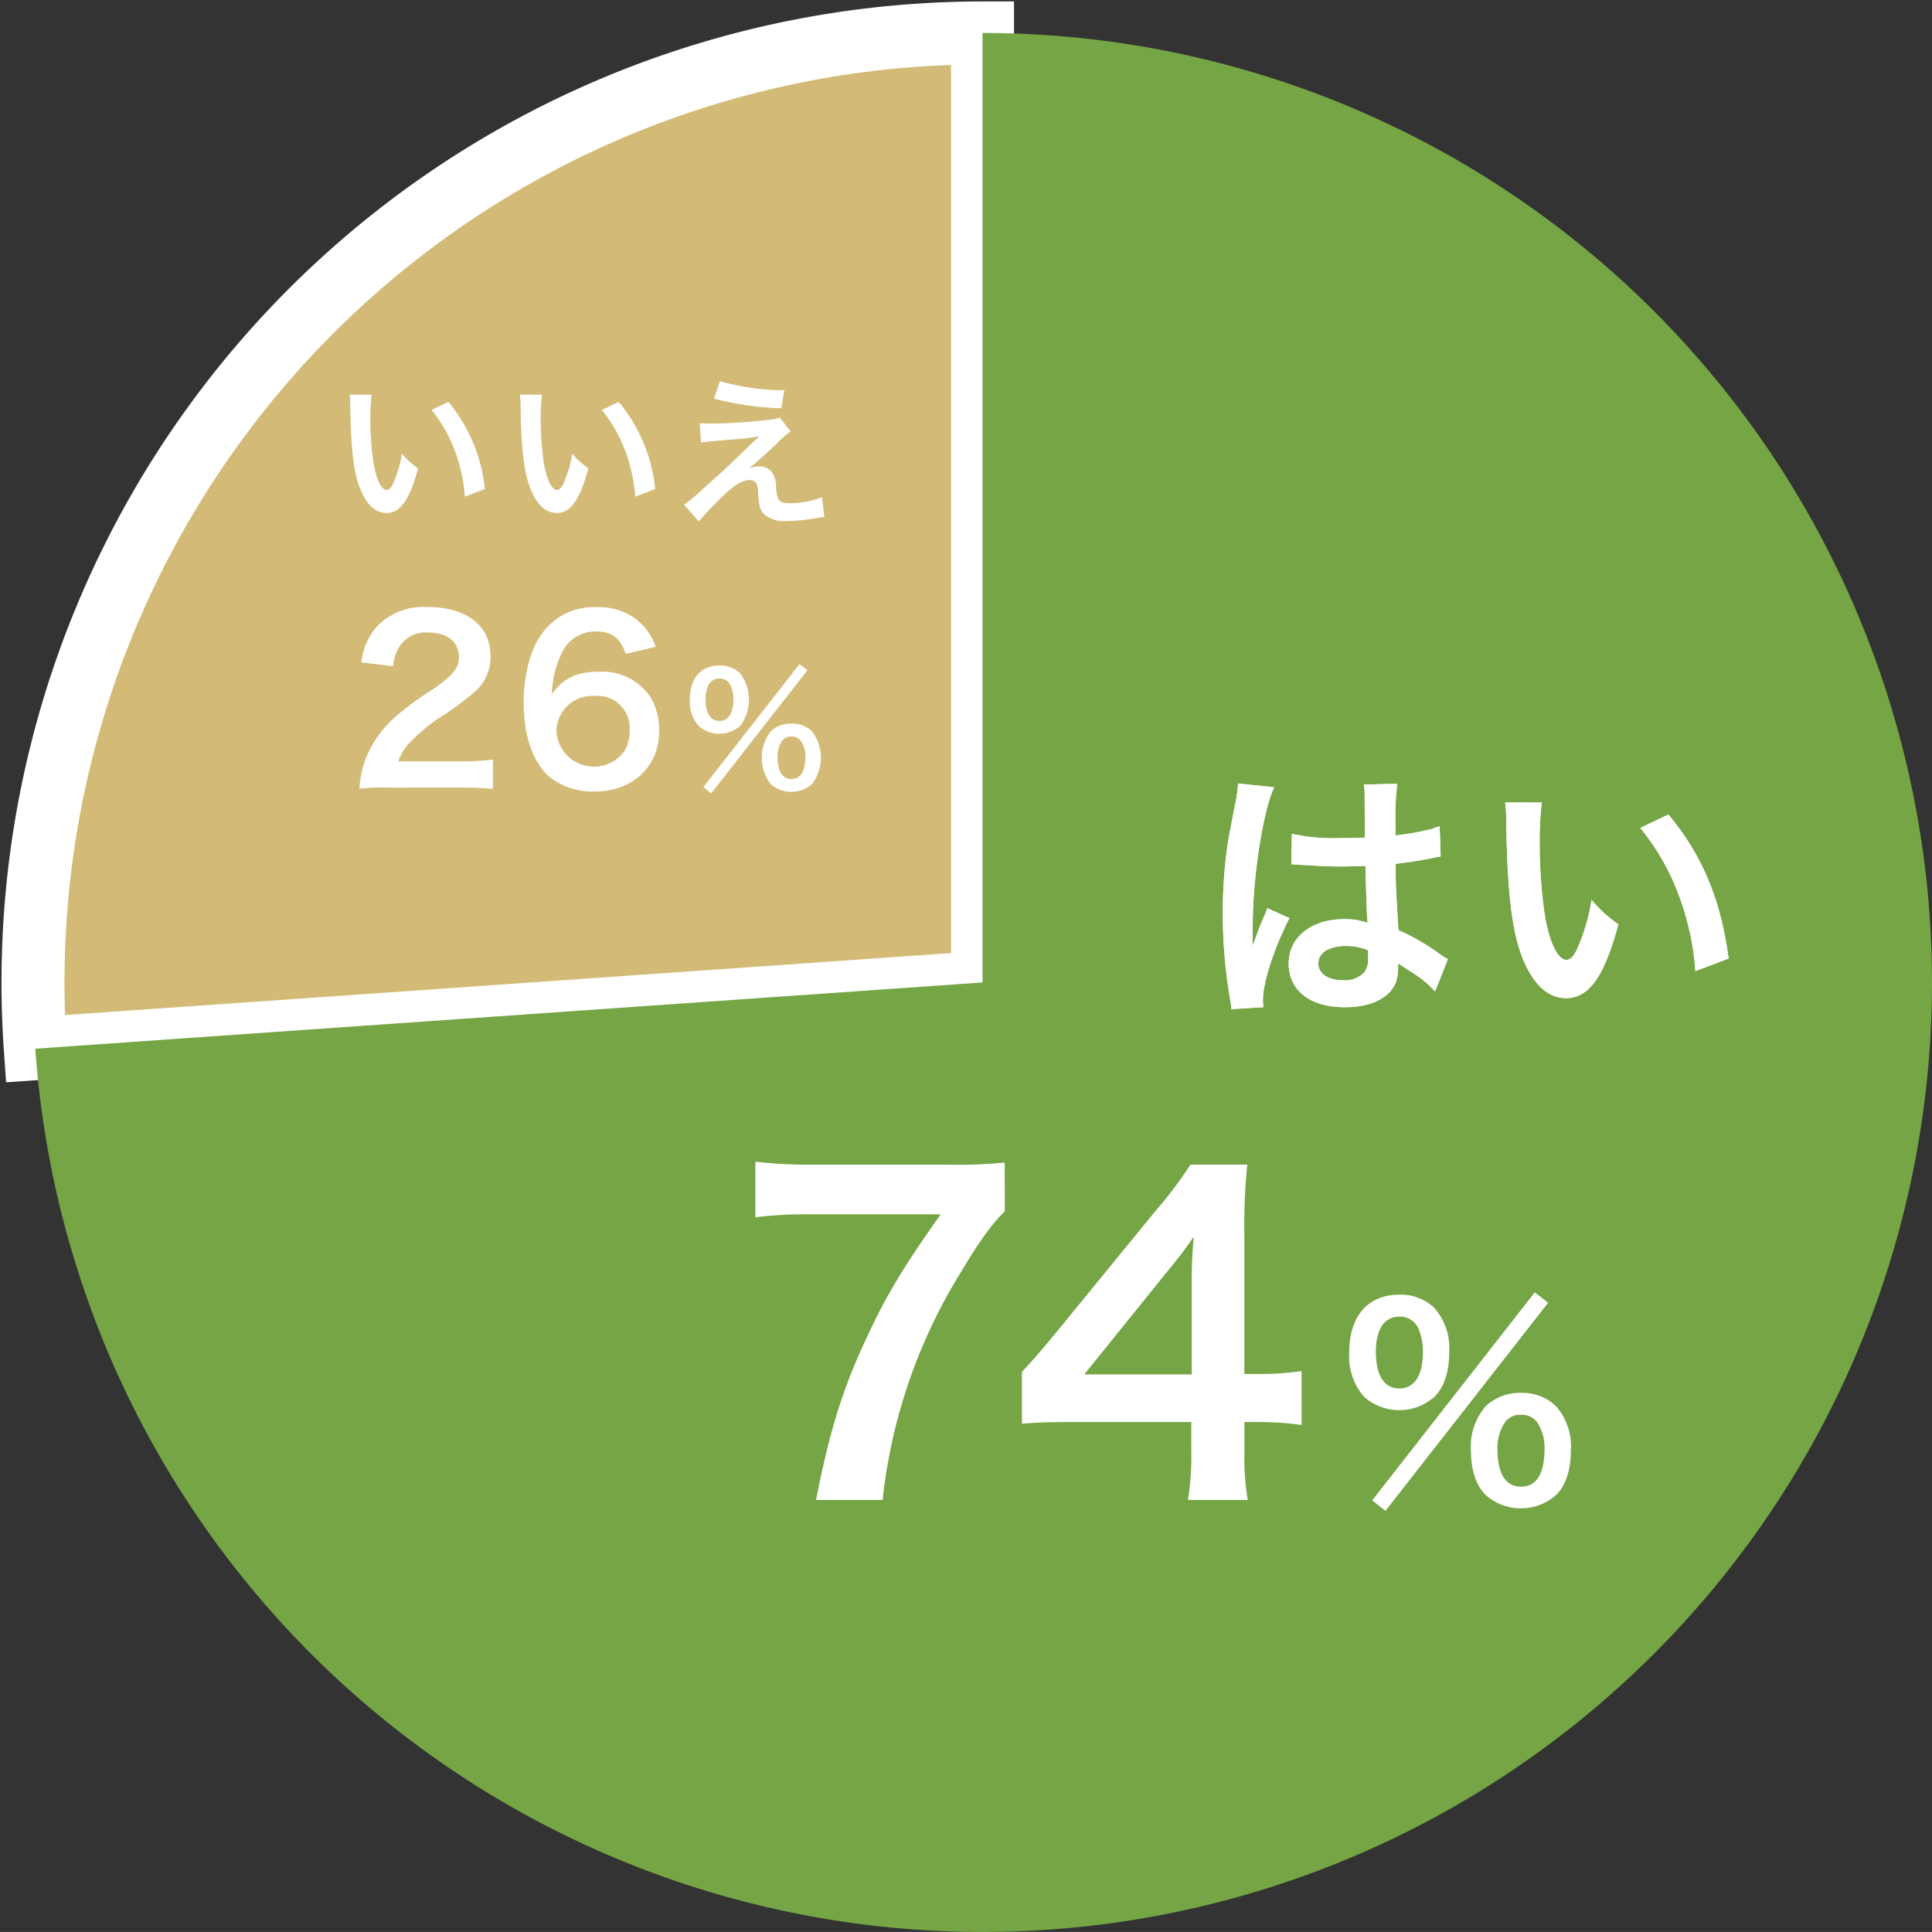 <svg id="list14-img11" xmlns="http://www.w3.org/2000/svg" xmlns:xlink="http://www.w3.org/1999/xlink" width="245.401" height="245.396" viewBox="0 0 245.401 245.396">
  <rect x="0" y="0" width="245.401" height="245.396" fill="#333333" stroke="none"/>
  <defs>
    <clipPath id="clip-path">
      <rect id="Rectangle_978" data-name="Rectangle 978" width="245.401" height="245.396" fill="none"/>
    </clipPath>
  </defs>
  <g id="Group_980" data-name="Group 980" clip-path="url(#clip-path)">
    <path id="Path_2263" data-name="Path 2263" d="M124.61,124.605,4.3,133.018A120.6,120.6,0,0,1,116.2,4.294c2.858-.2,5.549-.294,8.413-.294Z" transform="translate(0.186 0.186)" fill="#d3bb77"/>
    <path id="Path_2264" data-name="Path 2264" d="M124.61,124.605,4.3,133.018A120.6,120.6,0,0,1,116.2,4.294c2.858-.2,5.549-.294,8.413-.294Z" transform="translate(0.186 0.186)" fill="none" stroke="#fff" stroke-miterlimit="10" stroke-width="8"/>
    <path id="Path_2265" data-name="Path 2265" d="M124.6,124.605V4A120.605,120.605,0,1,1,4.286,133.018Z" transform="translate(0.199 0.186)" fill="#75a545"/>
    <path id="Path_2266" data-name="Path 2266" d="M149.512,123.761a12.249,12.249,0,0,0-.17-1.327,64.587,64.587,0,0,1-.918-10.81,60.8,60.8,0,0,1,.646-9.008c.171-1.02.171-1.02.92-4.862a18.4,18.4,0,0,0,.373-2.516V95.1l4.589.476c-1.394,2.958-2.685,11.151-2.719,17.065-.035,1.224-.035,1.224-.035,1.767v.544a5.89,5.89,0,0,1-.033.715h.033c.17-.375.17-.375.408-.987.068-.238.238-.612.408-1.155.307-.715.307-.715.646-1.53a6.374,6.374,0,0,0,.408-1.054l2.821,1.258c-2,3.943-3.365,8.158-3.365,10.4a6.649,6.649,0,0,0,.068.918Zm7.684-22.266a24.537,24.537,0,0,0,6.152.543c1.191,0,1.938,0,3.128-.067,0-2.006-.033-3.705-.033-5.1a9.529,9.529,0,0,0-.1-1.632l4.249-.1a33.254,33.254,0,0,0-.236,5V101.7a34.025,34.025,0,0,0,4.588-.815c.205-.068.205-.068.748-.272l.273-.068.135,3.84a6.19,6.19,0,0,0-.987.171c-1.155.239-2.923.544-4.725.748v.747c0,1.9,0,1.973.34,7.683a27.126,27.126,0,0,1,5.338,3.094,6.377,6.377,0,0,0,.951.578l-1.632,4.113a12.768,12.768,0,0,0-2.548-2.176c-1.156-.747-1.939-1.258-2.143-1.394v.476a5.936,5.936,0,0,1-.272,1.9c-.781,2.006-3.16,3.195-6.459,3.195-4.453,0-7.172-2.106-7.172-5.575,0-3.3,2.889-5.608,7-5.608a8.107,8.107,0,0,1,3.026.475c-.1-.849-.137-2.515-.273-7.24-1.359.033-2.176.068-3.059.068-1.258,0-2.618-.035-4.216-.171-.476,0-.849-.033-1.019-.033a5,5,0,0,0-.579-.035,1.578,1.578,0,0,0-.34-.033.6.6,0,0,0-.2.033Zm6.9,14.243c-2.177,0-3.536.85-3.536,2.245,0,1.257,1.223,2.106,3.127,2.106a3.34,3.34,0,0,0,2.754-1.054,2.847,2.847,0,0,0,.442-1.835v-.918a7.111,7.111,0,0,0-2.787-.544" transform="translate(6.894 4.417)" fill="#fff"/>
    <path id="Path_2267" data-name="Path 2267" d="M187.352,97.41a39.6,39.6,0,0,0-.272,5.167,63.676,63.676,0,0,0,.646,9.11c.579,3.536,1.666,5.712,2.754,5.712.51,0,.986-.511,1.394-1.462a25.089,25.089,0,0,0,1.8-6.154,16.78,16.78,0,0,0,3.4,3.094c-1.767,6.628-3.739,9.382-6.629,9.382-2.277,0-4.113-1.666-5.473-4.93-1.394-3.4-2.006-8.329-2.142-17.745a16.262,16.262,0,0,0-.135-2.176Zm16.08,1.53c4.283,5.133,6.663,10.81,7.648,18.29l-4.215,1.6A34.473,34.473,0,0,0,204.689,109a29.665,29.665,0,0,0-4.827-8.362Z" transform="translate(8.486 4.524)" fill="#fff"/>
    <path id="Path_2270" data-name="Path 2270" d="M149.512,123.761a12.249,12.249,0,0,0-.17-1.327,64.587,64.587,0,0,1-.918-10.81,60.8,60.8,0,0,1,.646-9.008c.171-1.02.171-1.02.92-4.862a18.4,18.4,0,0,0,.373-2.516V95.1l4.589.476c-1.394,2.958-2.685,11.151-2.719,17.065-.035,1.224-.035,1.224-.035,1.767v.544a5.89,5.89,0,0,1-.033.715h.033c.17-.375.17-.375.408-.987.068-.238.238-.612.408-1.155.307-.715.307-.715.646-1.53a6.374,6.374,0,0,0,.408-1.054l2.821,1.258c-2,3.943-3.365,8.158-3.365,10.4a6.649,6.649,0,0,0,.068.918Zm7.684-22.266a24.537,24.537,0,0,0,6.152.543c1.191,0,1.938,0,3.128-.067,0-2.006-.033-3.705-.033-5.1a9.529,9.529,0,0,0-.1-1.632l4.249-.1a33.254,33.254,0,0,0-.236,5V101.7a34.025,34.025,0,0,0,4.588-.815c.205-.068.205-.068.748-.272l.273-.068.135,3.84a6.19,6.19,0,0,0-.987.171c-1.155.239-2.923.544-4.725.748v.747c0,1.9,0,1.973.34,7.683a27.126,27.126,0,0,1,5.338,3.094,6.377,6.377,0,0,0,.951.578l-1.632,4.113a12.768,12.768,0,0,0-2.548-2.176c-1.156-.747-1.939-1.258-2.143-1.394v.476a5.936,5.936,0,0,1-.272,1.9c-.781,2.006-3.16,3.195-6.459,3.195-4.453,0-7.172-2.106-7.172-5.575,0-3.3,2.889-5.608,7-5.608a8.107,8.107,0,0,1,3.026.475c-.1-.849-.137-2.515-.273-7.24-1.359.033-2.176.068-3.059.068-1.258,0-2.618-.035-4.216-.171-.476,0-.849-.033-1.019-.033a5,5,0,0,0-.579-.035,1.578,1.578,0,0,0-.34-.033.6.6,0,0,0-.2.033Zm6.9,14.243c-2.177,0-3.536.85-3.536,2.245,0,1.257,1.223,2.106,3.127,2.106a3.34,3.34,0,0,0,2.754-1.054,2.847,2.847,0,0,0,.442-1.835v-.918a7.111,7.111,0,0,0-2.787-.544" transform="translate(6.894 4.417)" fill="#fff"/>
    <path id="Path_2271" data-name="Path 2271" d="M187.352,97.41a39.6,39.6,0,0,0-.272,5.167,63.676,63.676,0,0,0,.646,9.11c.579,3.536,1.666,5.712,2.754,5.712.51,0,.986-.511,1.394-1.462a25.089,25.089,0,0,0,1.8-6.154,16.78,16.78,0,0,0,3.4,3.094c-1.767,6.628-3.739,9.382-6.629,9.382-2.277,0-4.113-1.666-5.473-4.93-1.394-3.4-2.006-8.329-2.142-17.745a16.262,16.262,0,0,0-.135-2.176Zm16.08,1.53c4.283,5.133,6.663,10.81,7.648,18.29l-4.215,1.6A34.473,34.473,0,0,0,204.689,109a29.665,29.665,0,0,0-4.827-8.362Z" transform="translate(8.486 4.524)" fill="#fff"/>
    <path id="Path_2272" data-name="Path 2272" d="M118.5,147.32c-1.712,1.66-3.264,3.854-5.565,7.706a68.9,68.9,0,0,0-9.952,28.946H94.525C96.29,175.036,97.9,169.9,101,163.266c2.461-5.3,4.656-8.936,9.364-15.571H93.829a51.006,51.006,0,0,0-7.009.376v-7.064a58.818,58.818,0,0,0,7.33.375h17.015a58.936,58.936,0,0,0,7.33-.269Z" transform="translate(9.125 6.549)" fill="#fff"/>
    <path id="Path_2273" data-name="Path 2273" d="M159.573,174.433a41.4,41.4,0,0,0-5.352-.375H152.3v3.8a33.213,33.213,0,0,0,.428,6.1h-7.6a34.094,34.094,0,0,0,.428-6.205v-3.693H130.732c-3.156,0-4.869.053-6.688.214V167.69c1.819-1.979,2.408-2.675,4.28-4.923l12.682-15.517a51,51,0,0,0,4.441-5.886h7.224a75.066,75.066,0,0,0-.375,9.043v17.55h1.872a35.186,35.186,0,0,0,5.4-.375Zm-13.966-17.5a60.416,60.416,0,0,1,.268-6.421c-1.071,1.552-1.713,2.408-3.638,4.762l-10.274,12.734h13.645Z" transform="translate(5.761 6.566)" fill="#fff"/>
    <path id="Path_2274" data-name="Path 2274" d="M165.676,153.426a7.8,7.8,0,0,1-1.9-5.676c0-4.593,2.362-7.317,6.365-7.317a6.121,6.121,0,0,1,4.43,1.673,7.714,7.714,0,0,1,1.9,5.644c0,2.494-.656,4.462-1.9,5.676a6.743,6.743,0,0,1-8.892,0m21.656-13.288,1.706,1.312L168.366,167.9l-1.674-1.346Zm-20.179,7.546c0,3.019,1.05,4.659,2.986,4.659,1.9,0,2.986-1.64,2.986-4.593a7.207,7.207,0,0,0-.59-3.051,2.525,2.525,0,0,0-2.4-1.477c-1.9,0-2.986,1.607-2.986,4.462M181.13,165.9c-1.247-1.215-1.9-3.183-1.9-5.677a7.765,7.765,0,0,1,1.9-5.644,6.254,6.254,0,0,1,4.462-1.674,6.118,6.118,0,0,1,4.43,1.674,7.714,7.714,0,0,1,1.9,5.644c0,2.494-.656,4.462-1.9,5.677a6.744,6.744,0,0,1-8.892,0m2.363-9.155a5.709,5.709,0,0,0-.886,3.413c0,3.019,1.05,4.659,2.985,4.659,1.969,0,2.986-1.641,2.986-4.824a5.8,5.8,0,0,0-.886-3.281,2.364,2.364,0,0,0-2.1-1.017,2.284,2.284,0,0,0-2.1,1.05" transform="translate(7.607 24.017)" fill="#fff"/>
    <path id="Path_2275" data-name="Path 2275" d="M45.247,47.89a24.062,24.062,0,0,0-.164,3.131,38.481,38.481,0,0,0,.391,5.521c.351,2.142,1.01,3.46,1.668,3.46.31,0,.6-.308.846-.885a15.212,15.212,0,0,0,1.091-3.728,10.144,10.144,0,0,0,2.059,1.874c-1.072,4.017-2.266,5.685-4.016,5.685-1.38,0-2.493-1.009-3.316-2.987-.844-2.059-1.216-5.047-1.3-10.752a9.926,9.926,0,0,0-.083-1.319Zm9.743.927A20.543,20.543,0,0,1,59.625,59.9l-2.554.969a20.919,20.919,0,0,0-1.317-5.954,18.009,18.009,0,0,0-2.926-5.067Z" transform="translate(1.971 2.224)" fill="#bc9848"/>
    <path id="Path_2276" data-name="Path 2276" d="M65.921,47.89a24.064,24.064,0,0,0-.164,3.131,38.482,38.482,0,0,0,.391,5.521C66.5,58.684,67.158,60,67.816,60c.31,0,.6-.308.846-.885a15.213,15.213,0,0,0,1.091-3.728,10.144,10.144,0,0,0,2.059,1.874c-1.072,4.017-2.266,5.685-4.016,5.685-1.38,0-2.493-1.009-3.316-2.987-.844-2.059-1.216-5.047-1.3-10.752A9.927,9.927,0,0,0,63.1,47.89Zm9.743.927A20.543,20.543,0,0,1,80.3,59.9l-2.554.969a20.92,20.92,0,0,0-1.317-5.954A18.01,18.01,0,0,0,73.5,49.847Z" transform="translate(2.931 2.224)" fill="#bc9848"/>
    <path id="Path_2277" data-name="Path 2277" d="M85.025,51.592a8.86,8.86,0,0,0,1.215.061,70.87,70.87,0,0,0,7.313-.452A5.152,5.152,0,0,0,95.2,50.87l1.38,1.773a13.43,13.43,0,0,0-1.751,1.544c-1.112,1.072-2.884,2.658-3.522,3.152a3.17,3.17,0,0,1,1.256-.247,1.854,1.854,0,0,1,1.71.865,3.349,3.349,0,0,1,.453,1.894c.144,1.628.412,1.916,1.772,1.916a10.971,10.971,0,0,0,4.058-.783l.309,2.554c-.351.02-.474.042-1.812.247a18,18,0,0,1-2.884.247,3.933,3.933,0,0,1-2.884-.783c-.577-.535-.741-1.03-.844-2.657a3.347,3.347,0,0,0-.206-1.319.951.951,0,0,0-.864-.432c-.969,0-1.9.577-3.564,2.183-1.051,1.01-2.163,2.2-2.9,3.069l-1.9-2.142c.906-.617.906-.617,4.779-4.119.473-.433.844-.784,2.389-2.267q.833-.8,2.41-2.286c-1.174.186-1.71.268-2.678.351-.288.02-.288.02-2.08.164-.391.042-.391.042-1.072.1-.762.062-.906.083-1.585.164Zm2.554-5.336a29.581,29.581,0,0,0,8.2,1.154l-.391,2.306A38.181,38.181,0,0,1,86.837,48.5Z" transform="translate(3.855 2.148)" fill="#bc9848"/>
    <path id="Path_2281" data-name="Path 2281" d="M45.247,47.89a24.062,24.062,0,0,0-.164,3.131,38.481,38.481,0,0,0,.391,5.521c.351,2.142,1.01,3.46,1.668,3.46.31,0,.6-.308.846-.885a15.212,15.212,0,0,0,1.091-3.728,10.144,10.144,0,0,0,2.059,1.874c-1.072,4.017-2.266,5.685-4.016,5.685-1.38,0-2.493-1.009-3.316-2.987-.844-2.059-1.216-5.047-1.3-10.752a9.926,9.926,0,0,0-.083-1.319Zm9.743.927A20.543,20.543,0,0,1,59.625,59.9l-2.554.969a20.919,20.919,0,0,0-1.317-5.954,18.009,18.009,0,0,0-2.926-5.067Z" transform="translate(1.971 2.224)" fill="#fff"/>
    <path id="Path_2282" data-name="Path 2282" d="M65.921,47.89a24.064,24.064,0,0,0-.164,3.131,38.482,38.482,0,0,0,.391,5.521C66.5,58.684,67.158,60,67.816,60c.31,0,.6-.308.846-.885a15.213,15.213,0,0,0,1.091-3.728,10.144,10.144,0,0,0,2.059,1.874c-1.072,4.017-2.266,5.685-4.016,5.685-1.38,0-2.493-1.009-3.316-2.987-.844-2.059-1.216-5.047-1.3-10.752A9.927,9.927,0,0,0,63.1,47.89Zm9.743.927A20.543,20.543,0,0,1,80.3,59.9l-2.554.969a20.92,20.92,0,0,0-1.317-5.954A18.01,18.01,0,0,0,73.5,49.847Z" transform="translate(2.931 2.224)" fill="#fff"/>
    <path id="Path_2283" data-name="Path 2283" d="M85.025,51.592a8.86,8.86,0,0,0,1.215.061,70.87,70.87,0,0,0,7.313-.452A5.152,5.152,0,0,0,95.2,50.87l1.38,1.773a13.43,13.43,0,0,0-1.751,1.544c-1.112,1.072-2.884,2.658-3.522,3.152a3.17,3.17,0,0,1,1.256-.247,1.854,1.854,0,0,1,1.71.865,3.349,3.349,0,0,1,.453,1.894c.144,1.628.412,1.916,1.772,1.916a10.971,10.971,0,0,0,4.058-.783l.309,2.554c-.351.02-.474.042-1.812.247a18,18,0,0,1-2.884.247,3.933,3.933,0,0,1-2.884-.783c-.577-.535-.741-1.03-.844-2.657a3.347,3.347,0,0,0-.206-1.319.951.951,0,0,0-.864-.432c-.969,0-1.9.577-3.564,2.183-1.051,1.01-2.163,2.2-2.9,3.069l-1.9-2.142c.906-.617.906-.617,4.779-4.119.473-.433.844-.784,2.389-2.267q.833-.8,2.41-2.286c-1.174.186-1.71.268-2.678.351-.288.02-.288.02-2.08.164-.391.042-.391.042-1.072.1-.762.062-.906.083-1.585.164Zm2.554-5.336a29.581,29.581,0,0,0,8.2,1.154l-.391,2.306A38.181,38.181,0,0,1,86.837,48.5Z" transform="translate(3.855 2.148)" fill="#fff"/>
    <path id="Path_2290" data-name="Path 2290" d="M37.165,101.533a25.861,25.861,0,0,0-3.644.141,14.417,14.417,0,0,1,.735-3.615,13.942,13.942,0,0,1,3.87-5.537A38.9,38.9,0,0,1,42.786,89.1c2.6-1.78,3.389-2.712,3.389-4.152,0-1.921-1.5-3.107-3.9-3.107a3.992,3.992,0,0,0-3.587,1.666,5.37,5.37,0,0,0-.876,2.6l-4.039-.48a8.475,8.475,0,0,1,1.95-4.52A8.209,8.209,0,0,1,42.193,78.6c4.943,0,7.994,2.372,7.994,6.242a5.734,5.734,0,0,1-2.006,4.52,35.589,35.589,0,0,1-4.745,3.474,24.644,24.644,0,0,0-3.362,2.824A6.826,6.826,0,0,0,38.464,98.2h7.909a29.878,29.878,0,0,0,4.124-.225V101.7c-1.328-.113-2.457-.17-4.265-.17Z" transform="translate(12.119 -1.497)" fill="#fff"/>
    <path id="Path_2291" data-name="Path 2291" d="M67.057,84.555c-.734-2.063-1.779-2.853-3.784-2.853a4.694,4.694,0,0,0-4.436,2.937,12.432,12.432,0,0,0-1.157,5c1.525-2.062,3.192-2.824,6.044-2.824a7.348,7.348,0,0,1,6.554,3.361,8.122,8.122,0,0,1,1.016,4.237c0,4.463-3.389,7.626-8.191,7.626a8.9,8.9,0,0,1-5.735-1.864c-2.09-1.808-3.276-5.2-3.276-9.463,0-3.473.876-6.807,2.316-8.728A8.024,8.024,0,0,1,63.3,78.623a7.78,7.78,0,0,1,5.79,2.147,8.126,8.126,0,0,1,1.779,2.881Zm-8.812,9.858A4.782,4.782,0,0,0,66.889,96.9a4.82,4.82,0,0,0,.649-2.571,4.077,4.077,0,0,0-4.462-4.434,4.557,4.557,0,0,0-4.83,4.519" transform="translate(12.426 -1.496)" fill="#fff"/>
    <path id="Path_2292" data-name="Path 2292" d="M75.385,86.239a4.61,4.61,0,0,1-1.126-3.356c0-2.717,1.4-4.327,3.764-4.327a3.618,3.618,0,0,1,2.619.99,5.538,5.538,0,0,1,0,6.694,3.989,3.989,0,0,1-5.258,0m12.806-7.858,1.009.776L76.975,94.8l-.989-.8ZM76.258,82.844c0,1.785.62,2.755,1.765,2.755,1.126,0,1.765-.97,1.765-2.716a4.261,4.261,0,0,0-.349-1.8,1.493,1.493,0,0,0-1.416-.873c-1.126,0-1.765.95-1.765,2.639m8.266,10.768a5.538,5.538,0,0,1,0-6.694,3.7,3.7,0,0,1,2.639-.989,3.619,3.619,0,0,1,2.619.989,5.541,5.541,0,0,1,0,6.694,3.986,3.986,0,0,1-5.258,0m1.4-5.413a3.373,3.373,0,0,0-.524,2.018c0,1.785.621,2.755,1.766,2.755,1.164,0,1.765-.97,1.765-2.852a3.422,3.422,0,0,0-.524-1.94,1.4,1.4,0,0,0-1.241-.6,1.351,1.351,0,0,0-1.242.621" transform="translate(13.362 5.974)" fill="#fff"/>
  </g>
</svg>
